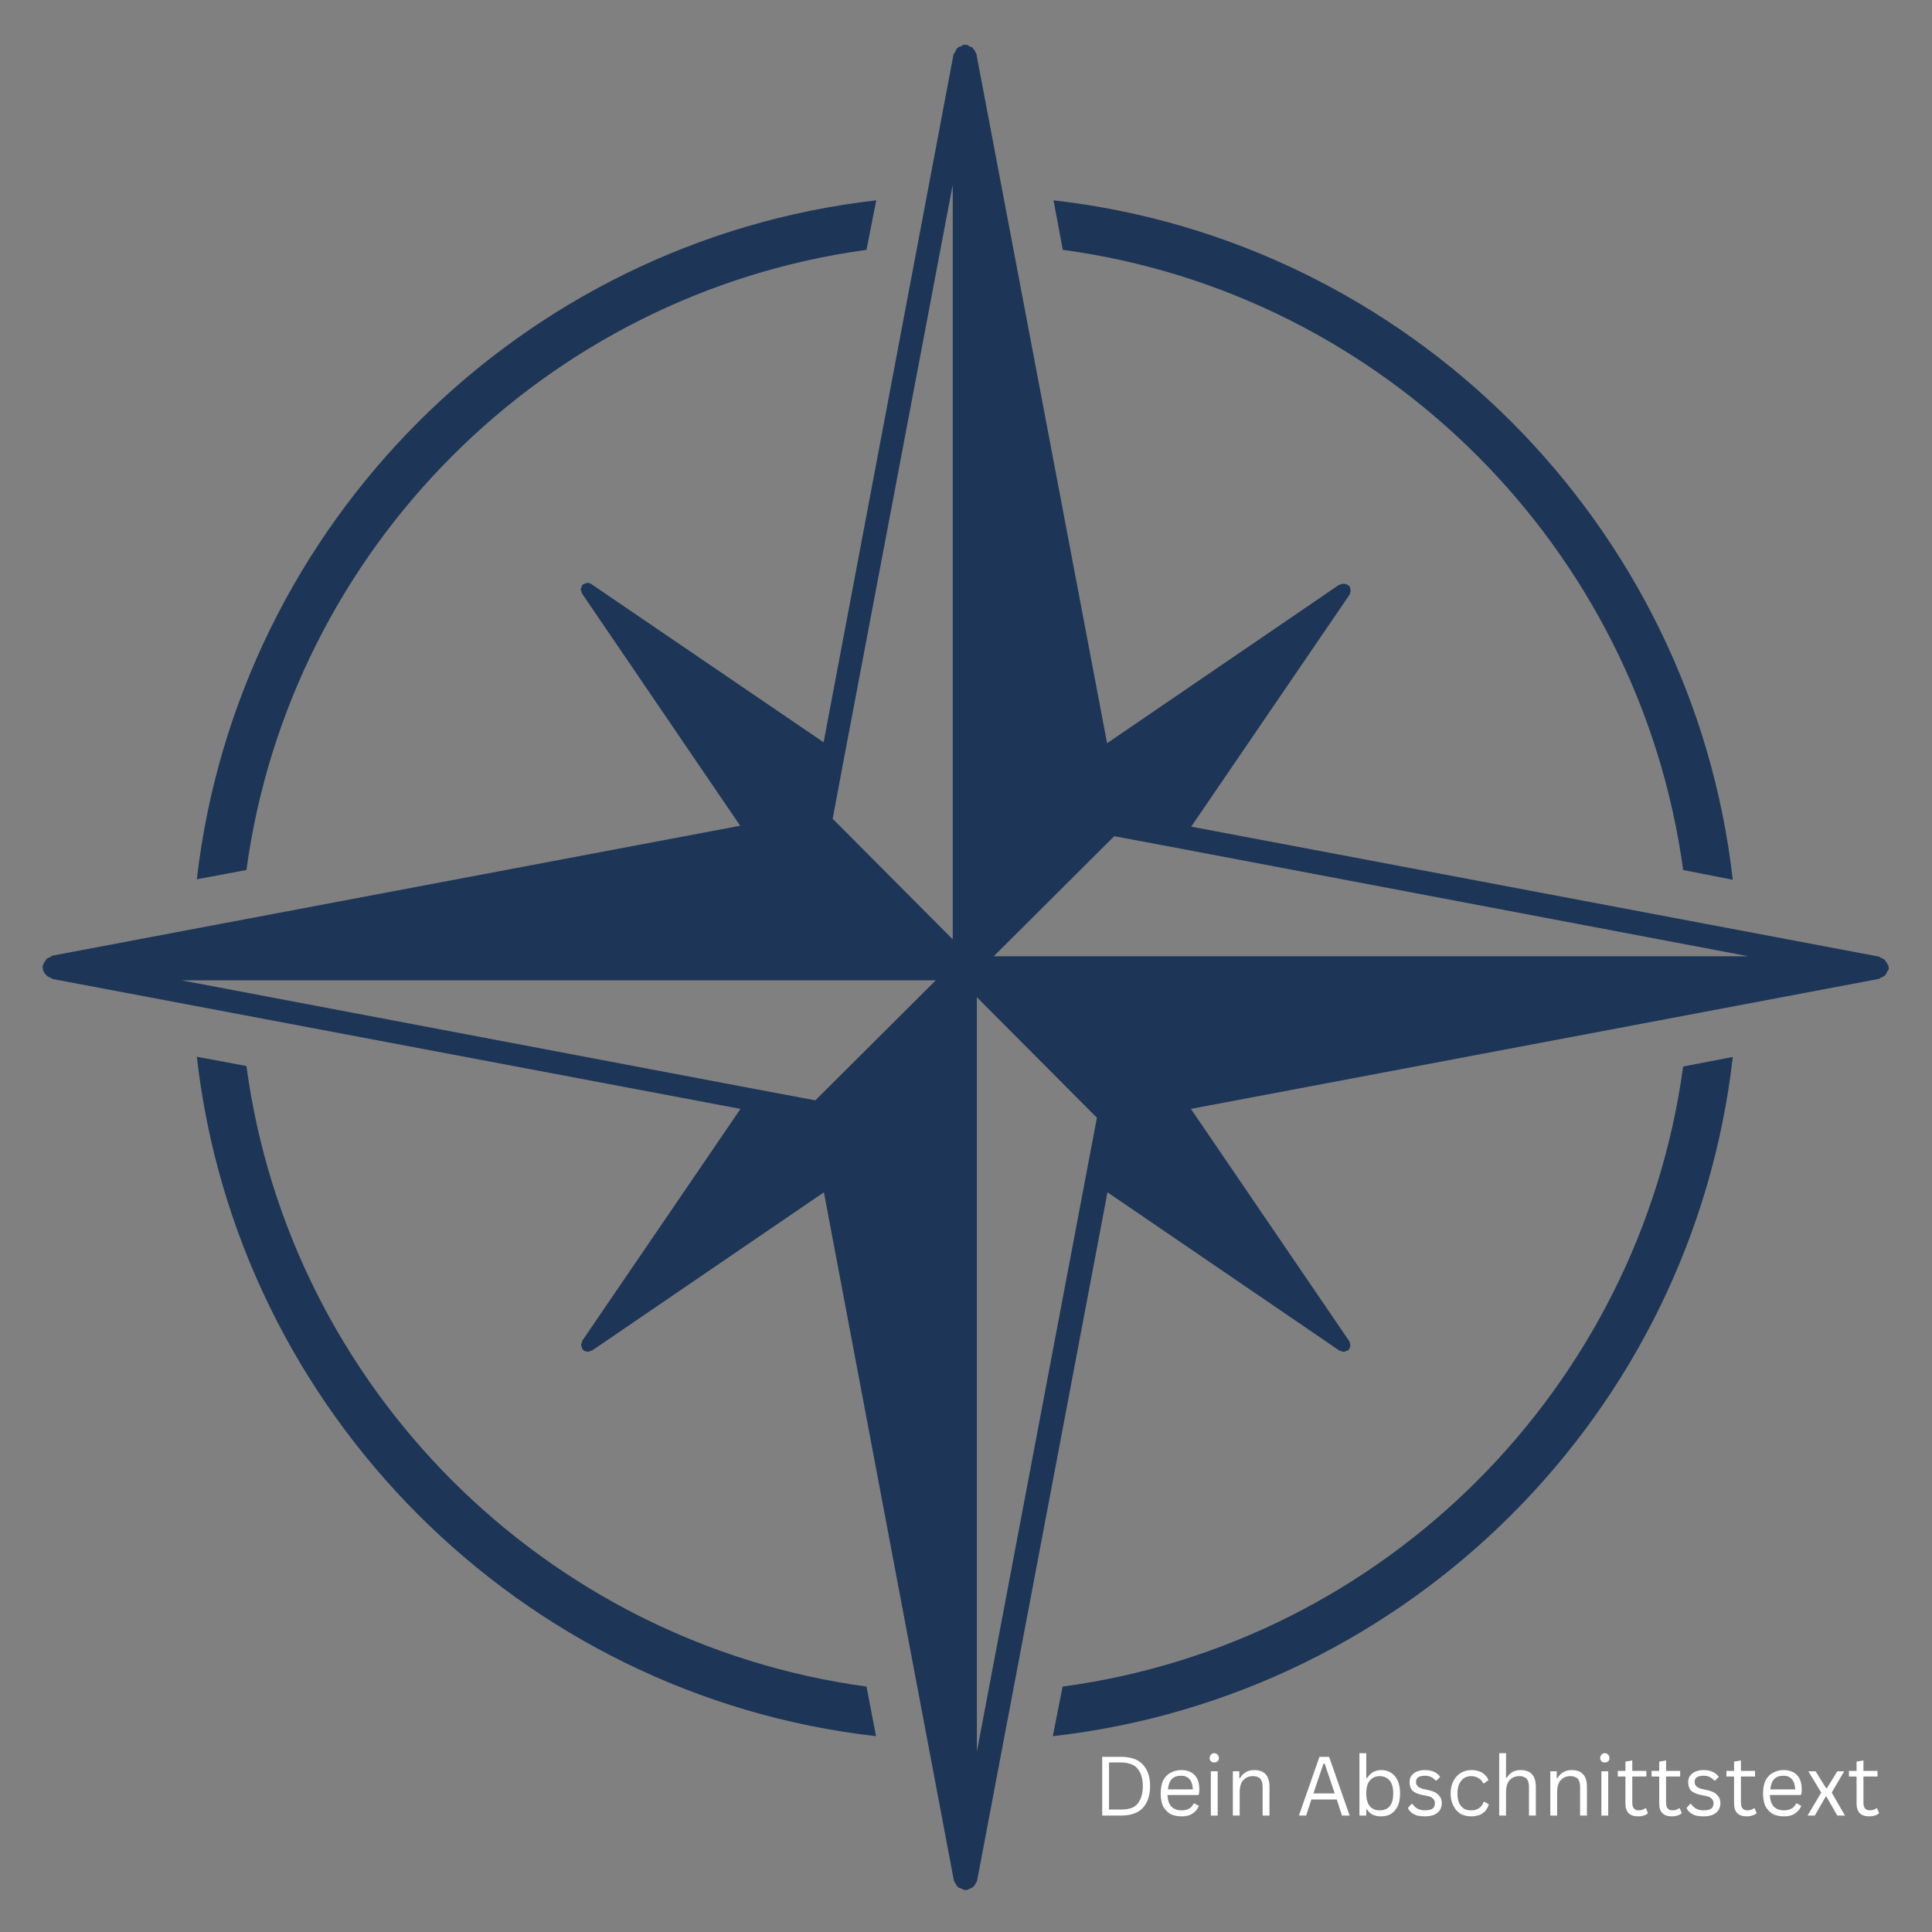 <svg xmlns="http://www.w3.org/2000/svg" xmlns:xlink="http://www.w3.org/1999/xlink" width="100" zoomAndPan="magnify" viewBox="0 0 75 75" height="100" preserveAspectRatio="xMidYMid meet" version="1.0"><rect x="0" y="0" width="75" height="75" fill="#808080" stroke="none"/><defs><g/><clipPath id="27461d716a"><path d="M 1.648 1.648 L 73.648 1.648 L 73.648 73.648 L 1.648 73.648 Z M 1.648 1.648 " clip-rule="nonzero"/></clipPath></defs><g clip-path="url(#27461d716a)"><path fill="#1d3557" d="M 73.328 37.586 C 73.328 37.57 73.309 37.57 73.309 37.551 C 73.309 37.535 73.328 37.516 73.309 37.496 C 73.309 37.48 73.273 37.461 73.273 37.426 C 73.254 37.391 73.238 37.355 73.203 37.316 C 73.184 37.281 73.164 37.266 73.148 37.246 C 73.113 37.227 73.074 37.211 73.039 37.191 C 73.004 37.191 72.984 37.156 72.949 37.137 L 46.242 32.09 L 52.395 23.078 C 52.395 23.059 52.395 23.023 52.414 23.023 C 52.414 22.988 52.43 22.969 52.43 22.934 C 52.43 22.914 52.43 22.898 52.414 22.898 C 52.43 22.879 52.414 22.863 52.414 22.844 C 52.395 22.809 52.414 22.789 52.395 22.773 C 52.395 22.754 52.375 22.754 52.375 22.754 C 52.359 22.754 52.359 22.754 52.359 22.734 C 52.34 22.734 52.34 22.734 52.34 22.719 C 52.324 22.719 52.324 22.699 52.324 22.699 C 52.305 22.699 52.285 22.699 52.27 22.684 C 52.25 22.684 52.234 22.664 52.195 22.664 L 52.117 22.664 C 52.098 22.664 52.078 22.684 52.043 22.684 C 52.043 22.699 52.008 22.699 51.988 22.699 L 42.977 28.852 L 37.902 2.09 C 37.902 2.074 37.867 2.055 37.867 2.02 C 37.848 1.984 37.832 1.945 37.793 1.91 C 37.777 1.875 37.758 1.875 37.742 1.84 C 37.703 1.82 37.668 1.805 37.633 1.805 C 37.598 1.785 37.598 1.75 37.562 1.75 C 37.543 1.73 37.523 1.75 37.508 1.75 C 37.488 1.75 37.488 1.73 37.469 1.73 C 37.453 1.73 37.434 1.75 37.434 1.75 C 37.418 1.75 37.398 1.73 37.379 1.75 C 37.344 1.75 37.328 1.785 37.309 1.805 C 37.254 1.805 37.219 1.82 37.199 1.84 C 37.164 1.875 37.148 1.875 37.129 1.91 C 37.109 1.945 37.094 1.984 37.074 2.02 C 37.059 2.055 37.039 2.074 37.02 2.09 L 31.973 28.816 L 22.941 22.664 C 22.941 22.664 22.926 22.664 22.906 22.645 C 22.891 22.645 22.852 22.629 22.836 22.629 C 22.797 22.629 22.797 22.629 22.781 22.629 C 22.762 22.629 22.727 22.645 22.707 22.664 C 22.691 22.664 22.691 22.664 22.672 22.664 C 22.656 22.664 22.656 22.684 22.637 22.684 C 22.637 22.699 22.637 22.699 22.617 22.699 L 22.617 22.719 C 22.602 22.719 22.582 22.719 22.582 22.734 L 22.582 22.789 C 22.566 22.809 22.547 22.844 22.547 22.844 L 22.547 22.914 C 22.566 22.934 22.566 22.953 22.582 22.988 C 22.582 23.004 22.582 23.023 22.582 23.023 L 28.734 32.055 L 2.012 37.102 C 1.992 37.121 1.973 37.156 1.938 37.156 C 1.902 37.172 1.867 37.191 1.828 37.211 C 1.793 37.227 1.793 37.246 1.777 37.281 C 1.738 37.316 1.723 37.355 1.703 37.391 C 1.703 37.426 1.668 37.445 1.668 37.461 C 1.648 37.48 1.668 37.496 1.668 37.516 C 1.668 37.535 1.648 37.535 1.648 37.551 C 1.648 37.57 1.668 37.57 1.668 37.586 C 1.668 37.605 1.648 37.625 1.668 37.641 C 1.668 37.676 1.703 37.695 1.703 37.73 C 1.723 37.766 1.738 37.805 1.777 37.82 C 1.777 37.84 1.793 37.859 1.812 37.875 C 1.848 37.91 1.902 37.93 1.945 37.949 C 1.984 37.949 2 37.984 2.02 38 L 28.746 43.047 L 22.594 52.062 L 22.594 52.117 C 22.574 52.133 22.574 52.168 22.555 52.188 C 22.555 52.207 22.555 52.207 22.574 52.242 C 22.574 52.258 22.574 52.297 22.594 52.312 C 22.594 52.332 22.594 52.348 22.594 52.348 C 22.594 52.367 22.609 52.367 22.629 52.387 C 22.629 52.387 22.629 52.387 22.629 52.402 L 22.645 52.402 C 22.664 52.422 22.664 52.438 22.684 52.438 C 22.684 52.438 22.719 52.438 22.719 52.457 C 22.754 52.457 22.773 52.477 22.789 52.457 C 22.809 52.477 22.809 52.477 22.824 52.477 C 22.863 52.477 22.898 52.457 22.914 52.438 L 22.969 52.438 L 31.984 46.285 L 37.031 73.012 C 37.047 73.047 37.066 73.066 37.082 73.102 C 37.102 73.137 37.121 73.176 37.137 73.191 C 37.156 73.211 37.156 73.227 37.172 73.246 C 37.211 73.281 37.266 73.301 37.328 73.316 C 37.363 73.316 37.363 73.355 37.398 73.355 C 37.434 73.371 37.453 73.371 37.488 73.371 C 37.508 73.371 37.543 73.371 37.578 73.355 C 37.598 73.355 37.613 73.316 37.652 73.316 C 37.703 73.301 37.742 73.281 37.785 73.246 C 37.805 73.227 37.82 73.211 37.82 73.191 C 37.859 73.176 37.875 73.137 37.875 73.102 C 37.895 73.066 37.93 73.047 37.93 73.012 L 42.992 46.285 L 52.008 52.438 C 52.043 52.438 52.062 52.438 52.078 52.457 C 52.098 52.457 52.117 52.477 52.133 52.477 C 52.152 52.477 52.152 52.477 52.168 52.477 C 52.207 52.477 52.242 52.457 52.258 52.438 L 52.312 52.438 C 52.332 52.422 52.332 52.422 52.348 52.402 C 52.367 52.387 52.367 52.387 52.387 52.348 C 52.387 52.348 52.387 52.332 52.402 52.312 C 52.402 52.277 52.422 52.258 52.422 52.223 C 52.422 52.207 52.422 52.207 52.402 52.188 C 52.422 52.168 52.402 52.152 52.402 52.133 C 52.387 52.117 52.402 52.078 52.387 52.078 L 46.23 43.047 L 72.941 38 C 72.977 37.984 72.996 37.949 73.031 37.949 C 73.066 37.93 73.121 37.91 73.164 37.875 C 73.184 37.859 73.203 37.84 73.203 37.82 C 73.238 37.805 73.238 37.766 73.254 37.73 C 73.273 37.695 73.309 37.676 73.309 37.641 C 73.328 37.625 73.309 37.605 73.309 37.586 C 73.309 37.605 73.328 37.605 73.328 37.586 Z M 31.652 42.715 L 29.258 42.266 L 7.039 38.055 L 36.328 38.055 Z M 36.984 32.254 L 36.984 36.465 L 32.324 31.785 L 32.773 29.391 L 36.984 7.172 Z M 42.129 45.781 L 37.922 68 L 37.922 38.711 L 42.582 43.391 Z M 42.785 37.121 L 38.578 37.121 L 43.254 32.461 L 45.648 32.91 L 67.867 37.121 Z M 42.785 37.121 " fill-opacity="1" fill-rule="nonzero"/></g><path fill="#1d3557" d="M 33.637 9.699 L 34.016 7.777 C 20.219 9.352 9.234 20.324 7.641 34.133 L 9.566 33.773 C 11.266 21.297 21.16 11.402 33.637 9.699 Z M 33.637 9.699 " fill-opacity="1" fill-rule="nonzero"/><path fill="#1d3557" d="M 41.25 65.473 L 40.871 67.398 C 54.699 65.832 65.699 54.852 67.266 41.031 L 65.34 41.402 C 63.641 53.879 53.742 63.793 41.25 65.473 Z M 41.25 65.473 " fill-opacity="1" fill-rule="nonzero"/><path fill="#1d3557" d="M 65.34 33.773 L 67.266 34.152 C 65.699 20.344 54.699 9.34 40.898 7.777 L 41.258 9.699 C 53.742 11.383 63.641 21.297 65.34 33.773 Z M 65.34 33.773 " fill-opacity="1" fill-rule="nonzero"/><path fill="#1d3557" d="M 9.566 41.383 L 7.641 41.023 C 9.207 54.832 20.207 65.832 34.008 67.398 L 33.637 65.473 C 21.16 63.773 11.25 53.879 9.566 41.383 Z M 9.566 41.383 " fill-opacity="1" fill-rule="nonzero"/><g fill="#ffffff" fill-opacity="1"><g transform="translate(42.443, 70.48)"><g><path d="M 1.078 -2.281 C 1.316 -2.281 1.52 -2.238 1.688 -2.156 C 1.852 -2.07 1.977 -1.945 2.062 -1.781 C 2.156 -1.613 2.203 -1.398 2.203 -1.141 C 2.203 -0.891 2.156 -0.676 2.062 -0.5 C 1.977 -0.332 1.852 -0.207 1.688 -0.125 C 1.52 -0.039 1.316 0 1.078 0 L 0.344 0 L 0.344 -2.281 Z M 1.062 -0.234 C 1.25 -0.234 1.406 -0.258 1.531 -0.312 C 1.656 -0.375 1.75 -0.473 1.812 -0.609 C 1.883 -0.742 1.922 -0.922 1.922 -1.141 C 1.922 -1.367 1.883 -1.547 1.812 -1.672 C 1.75 -1.805 1.656 -1.906 1.531 -1.969 C 1.406 -2.031 1.25 -2.062 1.062 -2.062 L 0.609 -2.062 L 0.609 -0.234 Z M 1.062 -0.234 "/></g></g></g><g fill="#ffffff" fill-opacity="1"><g transform="translate(44.87, 70.48)"><g><path d="M 1.641 -0.797 L 0.453 -0.797 C 0.461 -0.586 0.516 -0.438 0.609 -0.344 C 0.703 -0.25 0.832 -0.203 1 -0.203 C 1.113 -0.203 1.207 -0.223 1.281 -0.266 C 1.363 -0.305 1.426 -0.375 1.469 -0.469 L 1.5 -0.469 L 1.672 -0.375 C 1.617 -0.25 1.535 -0.148 1.422 -0.078 C 1.316 -0.004 1.176 0.031 1 0.031 C 0.832 0.031 0.688 0 0.562 -0.062 C 0.445 -0.133 0.352 -0.234 0.281 -0.359 C 0.219 -0.492 0.188 -0.66 0.188 -0.859 C 0.188 -1.055 0.219 -1.223 0.281 -1.359 C 0.352 -1.492 0.445 -1.594 0.562 -1.656 C 0.688 -1.727 0.828 -1.766 0.984 -1.766 C 1.203 -1.766 1.375 -1.703 1.5 -1.578 C 1.625 -1.453 1.688 -1.266 1.688 -1.016 C 1.688 -0.922 1.68 -0.859 1.672 -0.828 Z M 1.438 -1.016 C 1.426 -1.203 1.379 -1.336 1.297 -1.422 C 1.223 -1.504 1.117 -1.547 0.984 -1.547 C 0.828 -1.547 0.707 -1.504 0.625 -1.422 C 0.539 -1.336 0.488 -1.203 0.469 -1.016 Z M 1.438 -1.016 "/></g></g></g><g fill="#ffffff" fill-opacity="1"><g transform="translate(46.708, 70.48)"><g><path d="M 0.422 -2.062 C 0.367 -2.062 0.328 -2.078 0.297 -2.109 C 0.266 -2.141 0.25 -2.18 0.25 -2.234 C 0.25 -2.285 0.266 -2.328 0.297 -2.359 C 0.328 -2.398 0.367 -2.422 0.422 -2.422 C 0.484 -2.422 0.531 -2.398 0.562 -2.359 C 0.594 -2.328 0.609 -2.285 0.609 -2.234 C 0.609 -2.18 0.594 -2.141 0.562 -2.109 C 0.531 -2.078 0.484 -2.062 0.422 -2.062 Z M 0.297 0 L 0.297 -1.719 L 0.562 -1.719 L 0.562 0 Z M 0.297 0 "/></g></g></g><g fill="#ffffff" fill-opacity="1"><g transform="translate(47.562, 70.48)"><g><path d="M 0.297 0 L 0.297 -1.719 L 0.547 -1.719 L 0.547 -1.453 L 0.578 -1.453 C 0.629 -1.547 0.695 -1.617 0.781 -1.672 C 0.875 -1.734 0.988 -1.766 1.125 -1.766 C 1.332 -1.766 1.484 -1.707 1.578 -1.594 C 1.672 -1.488 1.719 -1.328 1.719 -1.109 L 1.719 0 L 1.453 0 L 1.453 -1.109 C 1.453 -1.211 1.438 -1.297 1.406 -1.359 C 1.383 -1.422 1.344 -1.461 1.281 -1.484 C 1.227 -1.516 1.16 -1.531 1.078 -1.531 C 0.922 -1.531 0.797 -1.477 0.703 -1.375 C 0.609 -1.281 0.562 -1.117 0.562 -0.891 L 0.562 0 Z M 0.297 0 "/></g></g></g><g fill="#ffffff" fill-opacity="1"><g transform="translate(49.546, 70.48)"><g/></g></g><g fill="#ffffff" fill-opacity="1"><g transform="translate(50.33, 70.48)"><g><path d="M 2.062 0 L 1.766 0 L 1.562 -0.625 L 0.578 -0.625 L 0.375 0 L 0.094 0 L 0.891 -2.281 L 1.266 -2.281 Z M 1.047 -2.016 L 0.656 -0.859 L 1.484 -0.859 L 1.094 -2.016 Z M 1.047 -2.016 "/></g></g></g><g fill="#ffffff" fill-opacity="1"><g transform="translate(52.476, 70.48)"><g><path d="M 1.141 0.031 C 1.016 0.031 0.906 0.008 0.812 -0.031 C 0.719 -0.082 0.645 -0.148 0.594 -0.234 L 0.562 -0.234 L 0.562 0 L 0.297 0 L 0.297 -2.422 L 0.562 -2.422 L 0.562 -1.469 L 0.594 -1.453 C 0.719 -1.66 0.906 -1.766 1.156 -1.766 C 1.301 -1.766 1.426 -1.727 1.531 -1.656 C 1.633 -1.594 1.719 -1.492 1.781 -1.359 C 1.844 -1.223 1.875 -1.055 1.875 -0.859 C 1.875 -0.66 1.844 -0.492 1.781 -0.359 C 1.719 -0.234 1.629 -0.133 1.516 -0.062 C 1.41 0 1.285 0.031 1.141 0.031 Z M 1.078 -0.203 C 1.43 -0.203 1.609 -0.422 1.609 -0.859 C 1.609 -1.086 1.562 -1.254 1.469 -1.359 C 1.375 -1.473 1.242 -1.531 1.078 -1.531 C 0.922 -1.531 0.797 -1.473 0.703 -1.359 C 0.609 -1.254 0.562 -1.086 0.562 -0.859 C 0.562 -0.641 0.609 -0.473 0.703 -0.359 C 0.797 -0.254 0.922 -0.203 1.078 -0.203 Z M 1.078 -0.203 "/></g></g></g><g fill="#ffffff" fill-opacity="1"><g transform="translate(54.532, 70.48)"><g><path d="M 0.781 0.031 C 0.676 0.031 0.578 0.02 0.484 0 C 0.391 -0.031 0.312 -0.07 0.25 -0.125 C 0.188 -0.176 0.145 -0.234 0.125 -0.297 L 0.266 -0.453 L 0.297 -0.453 C 0.359 -0.367 0.426 -0.305 0.5 -0.266 C 0.582 -0.223 0.676 -0.203 0.781 -0.203 C 0.914 -0.203 1.016 -0.223 1.078 -0.266 C 1.141 -0.316 1.172 -0.391 1.172 -0.484 C 1.172 -0.547 1.148 -0.598 1.109 -0.641 C 1.078 -0.691 1.016 -0.727 0.922 -0.75 L 0.625 -0.812 C 0.469 -0.852 0.352 -0.91 0.281 -0.984 C 0.219 -1.066 0.188 -1.172 0.188 -1.297 C 0.188 -1.391 0.207 -1.469 0.25 -1.531 C 0.301 -1.602 0.367 -1.66 0.453 -1.703 C 0.547 -1.742 0.656 -1.766 0.781 -1.766 C 0.938 -1.766 1.062 -1.738 1.156 -1.688 C 1.25 -1.645 1.32 -1.582 1.375 -1.5 L 1.234 -1.359 L 1.203 -1.359 C 1.141 -1.422 1.078 -1.469 1.016 -1.5 C 0.953 -1.531 0.875 -1.547 0.781 -1.547 C 0.664 -1.547 0.578 -1.523 0.516 -1.484 C 0.461 -1.441 0.438 -1.383 0.438 -1.312 C 0.438 -1.238 0.457 -1.18 0.5 -1.141 C 0.539 -1.098 0.613 -1.062 0.719 -1.031 L 1 -0.969 C 1.156 -0.926 1.266 -0.863 1.328 -0.781 C 1.398 -0.707 1.438 -0.609 1.438 -0.484 C 1.438 -0.379 1.41 -0.285 1.359 -0.203 C 1.305 -0.129 1.234 -0.07 1.141 -0.031 C 1.047 0.008 0.926 0.031 0.781 0.031 Z M 0.781 0.031 "/></g></g></g><g fill="#ffffff" fill-opacity="1"><g transform="translate(56.126, 70.48)"><g><path d="M 0.984 0.031 C 0.836 0.031 0.703 0 0.578 -0.062 C 0.461 -0.133 0.367 -0.238 0.297 -0.375 C 0.223 -0.508 0.188 -0.672 0.188 -0.859 C 0.188 -1.047 0.223 -1.207 0.297 -1.344 C 0.367 -1.477 0.461 -1.582 0.578 -1.656 C 0.703 -1.727 0.836 -1.766 0.984 -1.766 C 1.172 -1.766 1.316 -1.727 1.422 -1.656 C 1.535 -1.582 1.613 -1.488 1.656 -1.375 L 1.484 -1.25 L 1.453 -1.25 C 1.41 -1.344 1.348 -1.41 1.266 -1.453 C 1.191 -1.504 1.098 -1.531 0.984 -1.531 C 0.879 -1.531 0.785 -1.504 0.703 -1.453 C 0.629 -1.398 0.566 -1.32 0.516 -1.219 C 0.473 -1.125 0.453 -1.004 0.453 -0.859 C 0.453 -0.711 0.473 -0.586 0.516 -0.484 C 0.566 -0.391 0.629 -0.316 0.703 -0.266 C 0.785 -0.223 0.879 -0.203 0.984 -0.203 C 1.109 -0.203 1.207 -0.227 1.281 -0.281 C 1.363 -0.332 1.426 -0.414 1.469 -0.531 L 1.5 -0.531 L 1.672 -0.438 C 1.629 -0.289 1.551 -0.176 1.438 -0.094 C 1.32 -0.008 1.172 0.031 0.984 0.031 Z M 0.984 0.031 "/></g></g></g><g fill="#ffffff" fill-opacity="1"><g transform="translate(57.902, 70.48)"><g><path d="M 0.297 0 L 0.297 -2.422 L 0.562 -2.422 L 0.562 -1.484 L 0.594 -1.469 C 0.707 -1.664 0.883 -1.766 1.125 -1.766 C 1.332 -1.766 1.484 -1.707 1.578 -1.594 C 1.672 -1.488 1.719 -1.328 1.719 -1.109 L 1.719 0 L 1.453 0 L 1.453 -1.109 C 1.453 -1.211 1.438 -1.297 1.406 -1.359 C 1.383 -1.422 1.344 -1.461 1.281 -1.484 C 1.227 -1.516 1.16 -1.531 1.078 -1.531 C 0.922 -1.531 0.797 -1.477 0.703 -1.375 C 0.609 -1.281 0.562 -1.117 0.562 -0.891 L 0.562 0 Z M 0.297 0 "/></g></g></g><g fill="#ffffff" fill-opacity="1"><g transform="translate(59.886, 70.48)"><g><path d="M 0.297 0 L 0.297 -1.719 L 0.547 -1.719 L 0.547 -1.453 L 0.578 -1.453 C 0.629 -1.547 0.695 -1.617 0.781 -1.672 C 0.875 -1.734 0.988 -1.766 1.125 -1.766 C 1.332 -1.766 1.484 -1.707 1.578 -1.594 C 1.672 -1.488 1.719 -1.328 1.719 -1.109 L 1.719 0 L 1.453 0 L 1.453 -1.109 C 1.453 -1.211 1.438 -1.297 1.406 -1.359 C 1.383 -1.422 1.344 -1.461 1.281 -1.484 C 1.227 -1.516 1.16 -1.531 1.078 -1.531 C 0.922 -1.531 0.797 -1.477 0.703 -1.375 C 0.609 -1.281 0.562 -1.117 0.562 -0.891 L 0.562 0 Z M 0.297 0 "/></g></g></g><g fill="#ffffff" fill-opacity="1"><g transform="translate(61.869, 70.48)"><g><path d="M 0.422 -2.062 C 0.367 -2.062 0.328 -2.078 0.297 -2.109 C 0.266 -2.141 0.25 -2.18 0.25 -2.234 C 0.25 -2.285 0.266 -2.328 0.297 -2.359 C 0.328 -2.398 0.367 -2.422 0.422 -2.422 C 0.484 -2.422 0.531 -2.398 0.562 -2.359 C 0.594 -2.328 0.609 -2.285 0.609 -2.234 C 0.609 -2.18 0.594 -2.141 0.562 -2.109 C 0.531 -2.078 0.484 -2.062 0.422 -2.062 Z M 0.297 0 L 0.297 -1.719 L 0.562 -1.719 L 0.562 0 Z M 0.297 0 "/></g></g></g><g fill="#ffffff" fill-opacity="1"><g transform="translate(62.724, 70.48)"><g><path d="M 1.172 -0.281 L 1.25 -0.094 C 1.207 -0.051 1.148 -0.02 1.078 0 C 1.016 0.02 0.945 0.031 0.875 0.031 C 0.539 0.031 0.375 -0.133 0.375 -0.469 L 0.375 -1.516 L 0.078 -1.516 L 0.078 -1.734 L 0.375 -1.734 L 0.375 -2.094 L 0.641 -2.141 L 0.641 -1.734 L 1.188 -1.734 L 1.188 -1.516 L 0.641 -1.516 L 0.641 -0.5 C 0.641 -0.301 0.723 -0.203 0.891 -0.203 C 0.984 -0.203 1.066 -0.227 1.141 -0.281 Z M 1.172 -0.281 "/></g></g></g><g fill="#ffffff" fill-opacity="1"><g transform="translate(64.036, 70.48)"><g><path d="M 1.172 -0.281 L 1.25 -0.094 C 1.207 -0.051 1.148 -0.02 1.078 0 C 1.016 0.02 0.945 0.031 0.875 0.031 C 0.539 0.031 0.375 -0.133 0.375 -0.469 L 0.375 -1.516 L 0.078 -1.516 L 0.078 -1.734 L 0.375 -1.734 L 0.375 -2.094 L 0.641 -2.141 L 0.641 -1.734 L 1.188 -1.734 L 1.188 -1.516 L 0.641 -1.516 L 0.641 -0.5 C 0.641 -0.301 0.723 -0.203 0.891 -0.203 C 0.984 -0.203 1.066 -0.227 1.141 -0.281 Z M 1.172 -0.281 "/></g></g></g><g fill="#ffffff" fill-opacity="1"><g transform="translate(65.348, 70.48)"><g><path d="M 0.781 0.031 C 0.676 0.031 0.578 0.02 0.484 0 C 0.391 -0.031 0.312 -0.07 0.25 -0.125 C 0.188 -0.176 0.145 -0.234 0.125 -0.297 L 0.266 -0.453 L 0.297 -0.453 C 0.359 -0.367 0.426 -0.305 0.5 -0.266 C 0.582 -0.223 0.676 -0.203 0.781 -0.203 C 0.914 -0.203 1.016 -0.223 1.078 -0.266 C 1.141 -0.316 1.172 -0.391 1.172 -0.484 C 1.172 -0.547 1.148 -0.598 1.109 -0.641 C 1.078 -0.691 1.016 -0.727 0.922 -0.75 L 0.625 -0.812 C 0.469 -0.852 0.352 -0.91 0.281 -0.984 C 0.219 -1.066 0.188 -1.172 0.188 -1.297 C 0.188 -1.391 0.207 -1.469 0.25 -1.531 C 0.301 -1.602 0.367 -1.66 0.453 -1.703 C 0.547 -1.742 0.656 -1.766 0.781 -1.766 C 0.938 -1.766 1.062 -1.738 1.156 -1.688 C 1.25 -1.645 1.32 -1.582 1.375 -1.5 L 1.234 -1.359 L 1.203 -1.359 C 1.141 -1.422 1.078 -1.469 1.016 -1.5 C 0.953 -1.531 0.875 -1.547 0.781 -1.547 C 0.664 -1.547 0.578 -1.523 0.516 -1.484 C 0.461 -1.441 0.438 -1.383 0.438 -1.312 C 0.438 -1.238 0.457 -1.18 0.5 -1.141 C 0.539 -1.098 0.613 -1.062 0.719 -1.031 L 1 -0.969 C 1.156 -0.926 1.266 -0.863 1.328 -0.781 C 1.398 -0.707 1.438 -0.609 1.438 -0.484 C 1.438 -0.379 1.41 -0.285 1.359 -0.203 C 1.305 -0.129 1.234 -0.07 1.141 -0.031 C 1.047 0.008 0.926 0.031 0.781 0.031 Z M 0.781 0.031 "/></g></g></g><g fill="#ffffff" fill-opacity="1"><g transform="translate(66.942, 70.48)"><g><path d="M 1.172 -0.281 L 1.25 -0.094 C 1.207 -0.051 1.148 -0.02 1.078 0 C 1.016 0.02 0.945 0.031 0.875 0.031 C 0.539 0.031 0.375 -0.133 0.375 -0.469 L 0.375 -1.516 L 0.078 -1.516 L 0.078 -1.734 L 0.375 -1.734 L 0.375 -2.094 L 0.641 -2.141 L 0.641 -1.734 L 1.188 -1.734 L 1.188 -1.516 L 0.641 -1.516 L 0.641 -0.5 C 0.641 -0.301 0.723 -0.203 0.891 -0.203 C 0.984 -0.203 1.066 -0.227 1.141 -0.281 Z M 1.172 -0.281 "/></g></g></g><g fill="#ffffff" fill-opacity="1"><g transform="translate(68.254, 70.48)"><g><path d="M 1.641 -0.797 L 0.453 -0.797 C 0.461 -0.586 0.516 -0.438 0.609 -0.344 C 0.703 -0.25 0.832 -0.203 1 -0.203 C 1.113 -0.203 1.207 -0.223 1.281 -0.266 C 1.363 -0.305 1.426 -0.375 1.469 -0.469 L 1.5 -0.469 L 1.672 -0.375 C 1.617 -0.25 1.535 -0.148 1.422 -0.078 C 1.316 -0.004 1.176 0.031 1 0.031 C 0.832 0.031 0.688 0 0.562 -0.062 C 0.445 -0.133 0.352 -0.234 0.281 -0.359 C 0.219 -0.492 0.188 -0.66 0.188 -0.859 C 0.188 -1.055 0.219 -1.223 0.281 -1.359 C 0.352 -1.492 0.445 -1.594 0.562 -1.656 C 0.688 -1.727 0.828 -1.766 0.984 -1.766 C 1.203 -1.766 1.375 -1.703 1.5 -1.578 C 1.625 -1.453 1.688 -1.266 1.688 -1.016 C 1.688 -0.922 1.68 -0.859 1.672 -0.828 Z M 1.438 -1.016 C 1.426 -1.203 1.379 -1.336 1.297 -1.422 C 1.223 -1.504 1.117 -1.547 0.984 -1.547 C 0.828 -1.547 0.707 -1.504 0.625 -1.422 C 0.539 -1.336 0.488 -1.203 0.469 -1.016 Z M 1.438 -1.016 "/></g></g></g><g fill="#ffffff" fill-opacity="1"><g transform="translate(70.091, 70.48)"><g><path d="M 0.359 0 L 0.078 0 L 0.609 -0.891 L 0.109 -1.719 L 0.391 -1.719 L 0.797 -1.062 L 0.828 -1.062 L 1.234 -1.719 L 1.5 -1.719 L 1.016 -0.891 L 1.531 0 L 1.234 0 L 0.812 -0.734 L 0.781 -0.734 Z M 0.359 0 "/></g></g></g><g fill="#ffffff" fill-opacity="1"><g transform="translate(71.697, 70.48)"><g><path d="M 1.172 -0.281 L 1.25 -0.094 C 1.207 -0.051 1.148 -0.02 1.078 0 C 1.016 0.02 0.945 0.031 0.875 0.031 C 0.539 0.031 0.375 -0.133 0.375 -0.469 L 0.375 -1.516 L 0.078 -1.516 L 0.078 -1.734 L 0.375 -1.734 L 0.375 -2.094 L 0.641 -2.141 L 0.641 -1.734 L 1.188 -1.734 L 1.188 -1.516 L 0.641 -1.516 L 0.641 -0.5 C 0.641 -0.301 0.723 -0.203 0.891 -0.203 C 0.984 -0.203 1.066 -0.227 1.141 -0.281 Z M 1.172 -0.281 "/></g></g></g></svg>